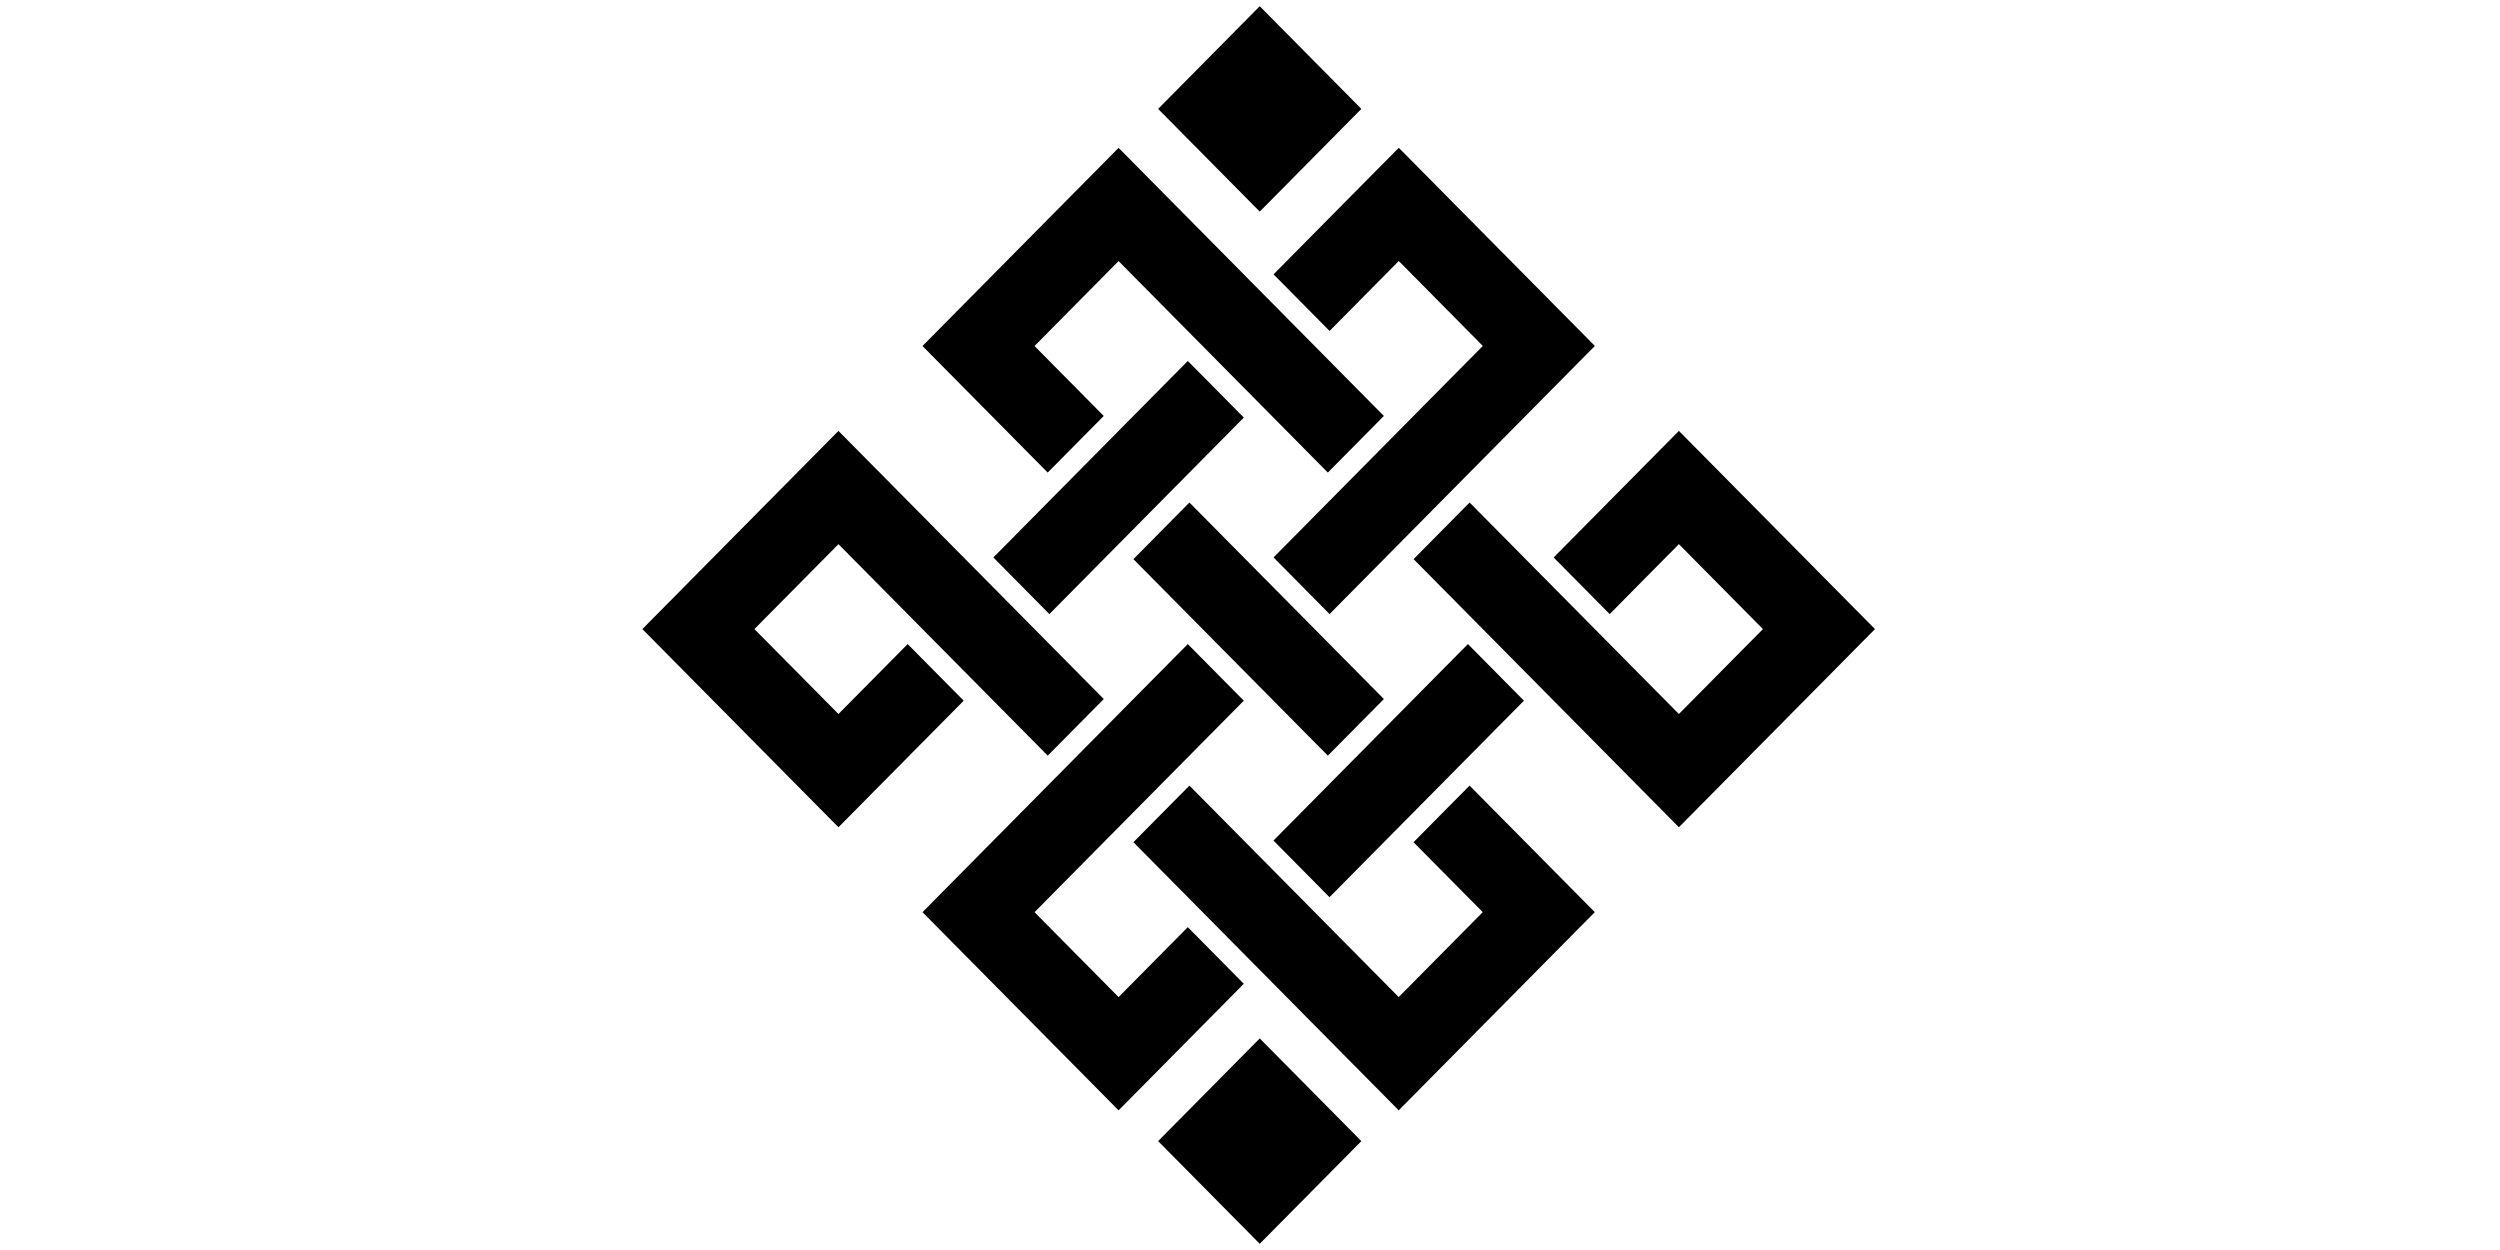 <svg width="144" height="72" viewBox="0 0 144 72" fill="none" xmlns="http://www.w3.org/2000/svg">
<path fill-rule="evenodd" clip-rule="evenodd" d="M57.217 32.11L60.444 35.371L71.644 24.052L68.417 20.791L57.217 32.11Z" fill="black"/>
<path fill-rule="evenodd" clip-rule="evenodd" d="M37 36.235L48.295 47.65L55.509 40.36L52.282 37.098L48.295 41.127L43.454 36.235L48.295 31.343L60.35 43.525L63.577 40.264L48.295 24.82L37 36.235Z" fill="black"/>
<path fill-rule="evenodd" clip-rule="evenodd" d="M68.511 28.945L65.284 32.207L76.484 43.526L79.711 40.264L68.511 28.945Z" fill="black"/>
<path fill-rule="evenodd" clip-rule="evenodd" d="M87.779 40.359L84.552 37.098L73.351 48.416L76.579 51.678L87.779 40.359Z" fill="black"/>
<path fill-rule="evenodd" clip-rule="evenodd" d="M53.135 19.93L60.348 27.22L63.575 23.959L59.589 19.93L64.43 15.038L76.484 27.22L79.711 23.959L64.43 8.516L53.135 19.93Z" fill="black"/>
<path fill-rule="evenodd" clip-rule="evenodd" d="M65.284 48.511L80.565 63.955L91.86 52.54L84.647 45.25L81.419 48.511L85.406 52.54L80.565 57.432L68.511 45.25L65.284 48.511Z" fill="black"/>
<path fill-rule="evenodd" clip-rule="evenodd" d="M81.422 32.206L96.704 47.649L107.999 36.235L96.704 24.82L89.49 32.11L92.717 35.371L96.704 31.343L101.545 36.235L96.704 41.127L84.649 28.945L81.422 32.206Z" fill="black"/>
<path fill-rule="evenodd" clip-rule="evenodd" d="M53.135 52.541L64.43 63.956L71.643 56.666L68.416 53.404L64.43 57.433L59.589 52.541L71.643 40.359L68.416 37.098L53.135 52.541Z" fill="black"/>
<path fill-rule="evenodd" clip-rule="evenodd" d="M73.356 15.802L76.583 19.063L80.569 15.034L85.41 19.926L73.356 32.108L76.583 35.37L91.864 19.926L80.569 8.512L73.356 15.802Z" fill="black"/>
<path d="M66.708 6.273L72.561 0.357L78.414 6.273L72.561 12.188L66.708 6.273Z" fill="black"/>
<path d="M66.708 65.728L72.561 59.812L78.414 65.728L72.561 71.643L66.708 65.728Z" fill="black"/>
</svg>
